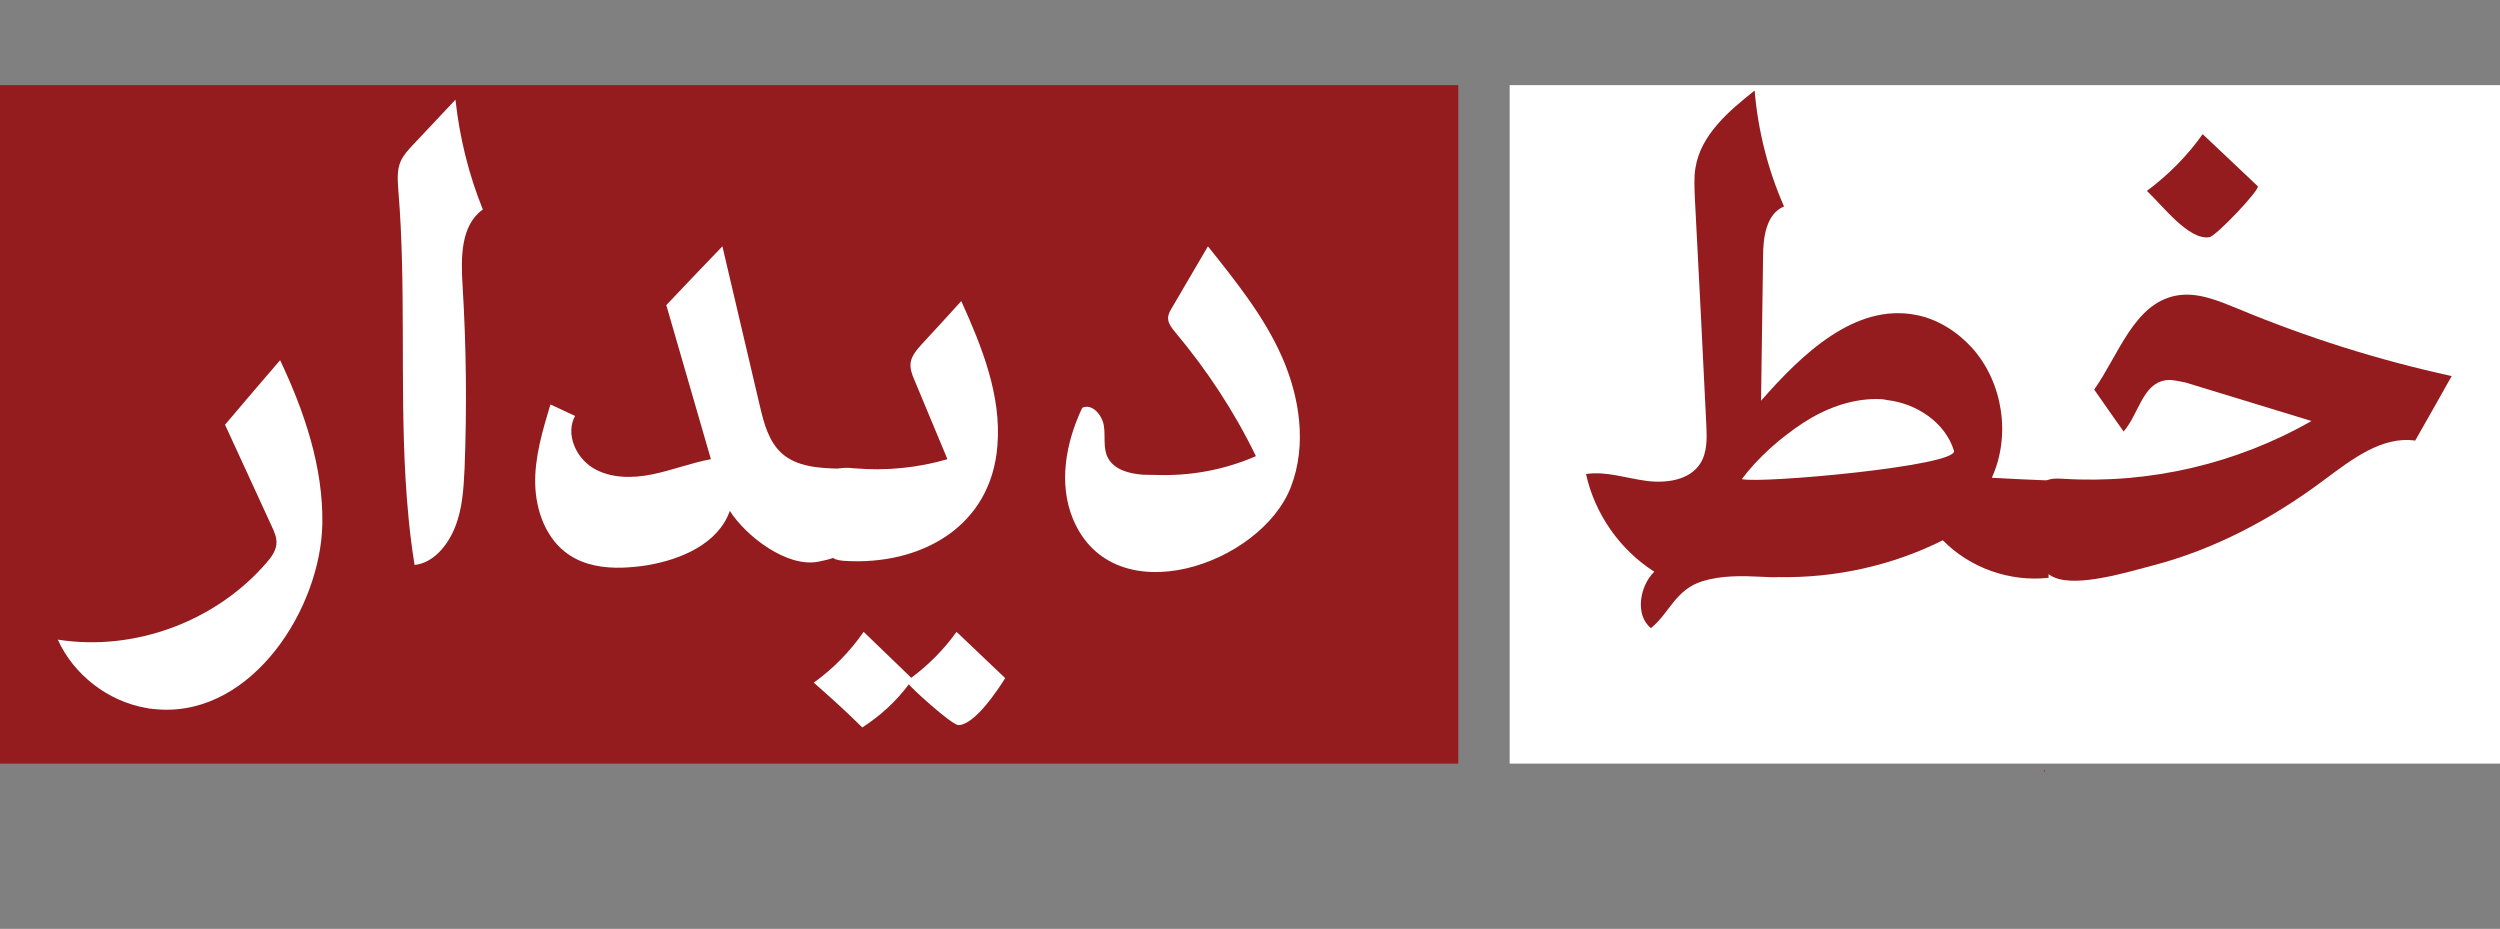 <?xml version="1.0" encoding="utf-8"?>
<!-- Generator: Adobe Illustrator 25.4.1, SVG Export Plug-In . SVG Version: 6.00 Build 0)  -->
<svg version="1.1" id="Layer_2_00000160913027913612907720000013777506269973416092_"
	 xmlns="http://www.w3.org/2000/svg" xmlns:xlink="http://www.w3.org/1999/xlink" x="0px" y="0px" viewBox="0 0 739.9 274.9"
	 style="enable-background:new 0 0 739.9 274.9;" xml:space="preserve">
<rect x="0" y="0" width="739.9" height="274.9" fill="#808080" stroke="none"/>
<style type="text/css">
	.st0{fill:#941B1E;}
	.st1{fill:#FFFFFF;}
</style>
<g id="Layer_1-2">
	<polygon class="st0" points="604.9,228.1 605.1,227.8 605.2,228.2 605,228.4 	"/>
	<rect y="25.2" class="st0" width="431.6" height="200.8"/>
	<rect x="446.8" y="25.2" class="st1" width="293.1" height="200.8"/>
	<g>
		<path class="st0" d="M521.3,170.7c-5.9-0.3-11.8-0.4-17.4,1.3c-8.1,2.5-9.8,9.5-15.3,13.9c-4.8-3.9-3.3-12.5,1-16.7
			c-10.2-6.5-17.6-17.1-20.2-28.9c5.9-0.9,11.8,1.2,17.7,2c5.9,0.8,12.9-0.1,16.1-5.1c2.1-3.3,2-7.5,1.8-11.5
			c-1.1-22.4-2.2-44.9-3.4-67.3c-0.1-2.9-0.3-5.9,0.2-8.8c1.6-9.7,9.8-16.7,17.5-22.8c1,11.8,3.9,23.4,8.7,34.3
			c-5.3,2.2-6.2,9.2-6.2,14.9c-0.2,14.2-0.4,28.4-0.6,42.6c12.1-13.8,27.8-28.9,45.8-25.4c6.4,1.2,12.2,4.9,16.6,9.7
			c9.2,10.2,11.6,26,5.9,38.5c5.6,0.3,11.3,0.6,16.9,0.8c0,9.6-0.1,19.2-0.1,28.8c-11.4,1.3-23.3-2.9-31.3-11.1
			c-15,7.5-31.8,11.2-48.5,10.9C524.8,170.9,523.1,170.8,521.3,170.7z M555.2,118.1c-7.6,0-15.2,2.9-21.6,7.1
			c-6.7,4.4-13.3,10.2-18.1,16.6c5.6,1.4,64.2-3.9,62.8-8.4c-2.6-8.4-11.1-14-19.8-15C557.3,118.1,556.2,118.1,555.2,118.1z"/>
		<path class="st0" d="M641.3,112.5c-0.2,0-0.4,0-0.6,0.1c-6.6,1.1-7.8,10.1-12.2,15.1c-2.9-4.1-5.8-8.2-8.7-12.4
			c7.3-10.4,11.8-25.4,24.2-27.8c6.3-1.2,12.5,1.5,18.4,3.9c20.4,8.5,41.6,15.2,63.2,19.9c-3.6,6.4-7.2,12.8-10.8,19.1
			c-9.9-1.4-18.8,5.6-26.9,11.6c-15.2,11.4-32.4,20.6-50.9,25.4c-7,1.8-22,6.5-29,3.5c-8.2-3.5-7.5-16.5-5.1-24.6
			c0.4-1.3,0.9-2.7,2-3.6c1.5-1.2,3.7-1.1,5.7-1c25.4,1.6,51.3-4.4,73.5-17.1c-12.4-3.8-24.9-7.6-37.3-11.4
			C645,112.9,643.1,112.3,641.3,112.5z M635.4,56.5c6.3-4.7,12-10.4,16.5-16.8c5.4,5.1,10.9,10.3,16.3,15.4
			c0.9,0.8-12.2,14.7-14.3,15.1C647.8,71.2,640,60.8,635.4,56.5C635.3,56.5,635.4,56.5,635.4,56.5z"/>
	</g>
	<g>
		<path class="st1" d="M47.4,210c-1.4-0.1-2.9-0.2-4.3-0.5c-11.2-2-21.3-9.8-26-20.2c22.7,3.6,46.9-5.4,61.9-22.9
			c1.3-1.5,2.6-3.3,2.8-5.3c0.2-1.9-0.6-3.7-1.4-5.4c-4.6-10-9.2-20-13.8-30c5.4-6.4,10.8-12.7,16.3-19.1
			c7.2,15.2,12.8,31.7,12.5,48.5C94.9,180,74.9,211.5,47.4,210z"/>
		<path class="st1" d="M120,141.3c-1.6-28.1,0.2-57.2-2.1-84.8c-0.2-3-0.5-6.1,0.7-8.8c0.8-1.8,2.2-3.3,3.5-4.7
			c4.2-4.5,8.5-9,12.7-13.5c1.2,11.1,3.9,22.1,8.1,32.5c-6.6,4.7-6.5,14.3-6,22.4c1.1,18,1.3,36.1,0.6,54.2c-0.3,6-0.6,12-2.9,17.6
			c-2.1,5.2-6.3,10.4-11.9,11C121.3,158.6,120.5,150,120,141.3z"/>
		<path class="st1" d="M184.4,168c-5.7,0.2-11.4-0.7-16-3.8c-6.7-4.5-9.8-12.9-10-20.9c-0.2-8,2.2-15.9,4.5-23.6
			c2.4,1.1,4.9,2.3,7.3,3.4c-2.9,5.3,0.2,12.3,5.3,15.4c5.1,3.1,11.6,3.1,17.5,1.9s11.5-3.4,17.4-4.5c-4.4-15.2-8.8-30.4-13.2-45.6
			c5.5-5.8,11-11.6,16.6-17.4c3.7,15.8,7.4,31.6,11.1,47.3c1.2,5.1,2.6,10.4,6.4,13.9c4.5,4.1,11.3,4.5,17.4,4.6
			c0,0,0,15.9-0.1,17.4c-0.7,8.4,1.5,8.5-6.2,10.1c-9.5,2-21.8-7.7-26.4-15c-3.4,9.7-14.4,14.4-24.5,16.1
			C189,167.7,186.7,167.9,184.4,168z"/>
		<path class="st1" d="M240.9,202c5.7-4.1,10.7-9.2,14.7-15c4.7,4.5,9.4,9.1,14.1,13.6c5.1-3.8,9.7-8.4,13.4-13.6
			c4.8,4.6,9.6,9.1,14.4,13.7c-2.2,3.5-9,13.8-13.8,13.9c-2,0.1-14.9-11.8-14.7-12.1c-3.8,5.1-8.5,9.4-13.8,12.8
			c-4.6-4.6-9.5-9-14.4-13.3C240.8,202,240.9,202,240.9,202z M252.7,138.6c0.1,0,0.1,0,0.2,0c9.2,0.8,18.6-0.1,27.5-2.7
			c-3.3-7.8-6.5-15.7-9.8-23.5c-0.7-1.6-1.3-3.3-1.1-5c0.3-2.1,1.7-3.7,3.1-5.3c4-4.3,7.9-8.6,11.9-13c6.1,13.5,11.9,27.9,10.7,42.7
			c-1.8,24.2-22.8,35.6-45.2,34.2c-1.2-0.1-2.5-0.2-3.5-0.9c-1.2-0.9-1.7-2.4-2-3.9c-1.2-5.3-1.3-10.8-0.4-16.1
			c0.4-2.4,1.2-4.9,3.3-6.1C249,138.3,250.9,138.4,252.7,138.6z"/>
		<path class="st1" d="M344,140.6c9.5,0.1,19-1.8,27.7-5.6c-6.4-13.2-14.5-25.5-23.9-36.7c-1-1.2-2.1-2.6-2.1-4.1
			c0-1.2,0.6-2.2,1.2-3.2c3.5-6,7.1-12.1,10.6-18.1c8.2,10.3,16.6,20.7,21.9,32.7c5.3,12,7.4,26.1,2.7,38.4
			c-8.8,23.1-52.5,38.3-64.5,9.7c-4.4-10.5-2.2-22.7,2.7-33c2.9-1.4,5.9,2.1,6.4,5.3c0.5,3.2-0.3,6.7,1.2,9.5
			c1.9,3.6,6.4,4.7,10.4,5C340.1,140.5,342.1,140.6,344,140.6z"/>
	</g>
</g>
</svg>
